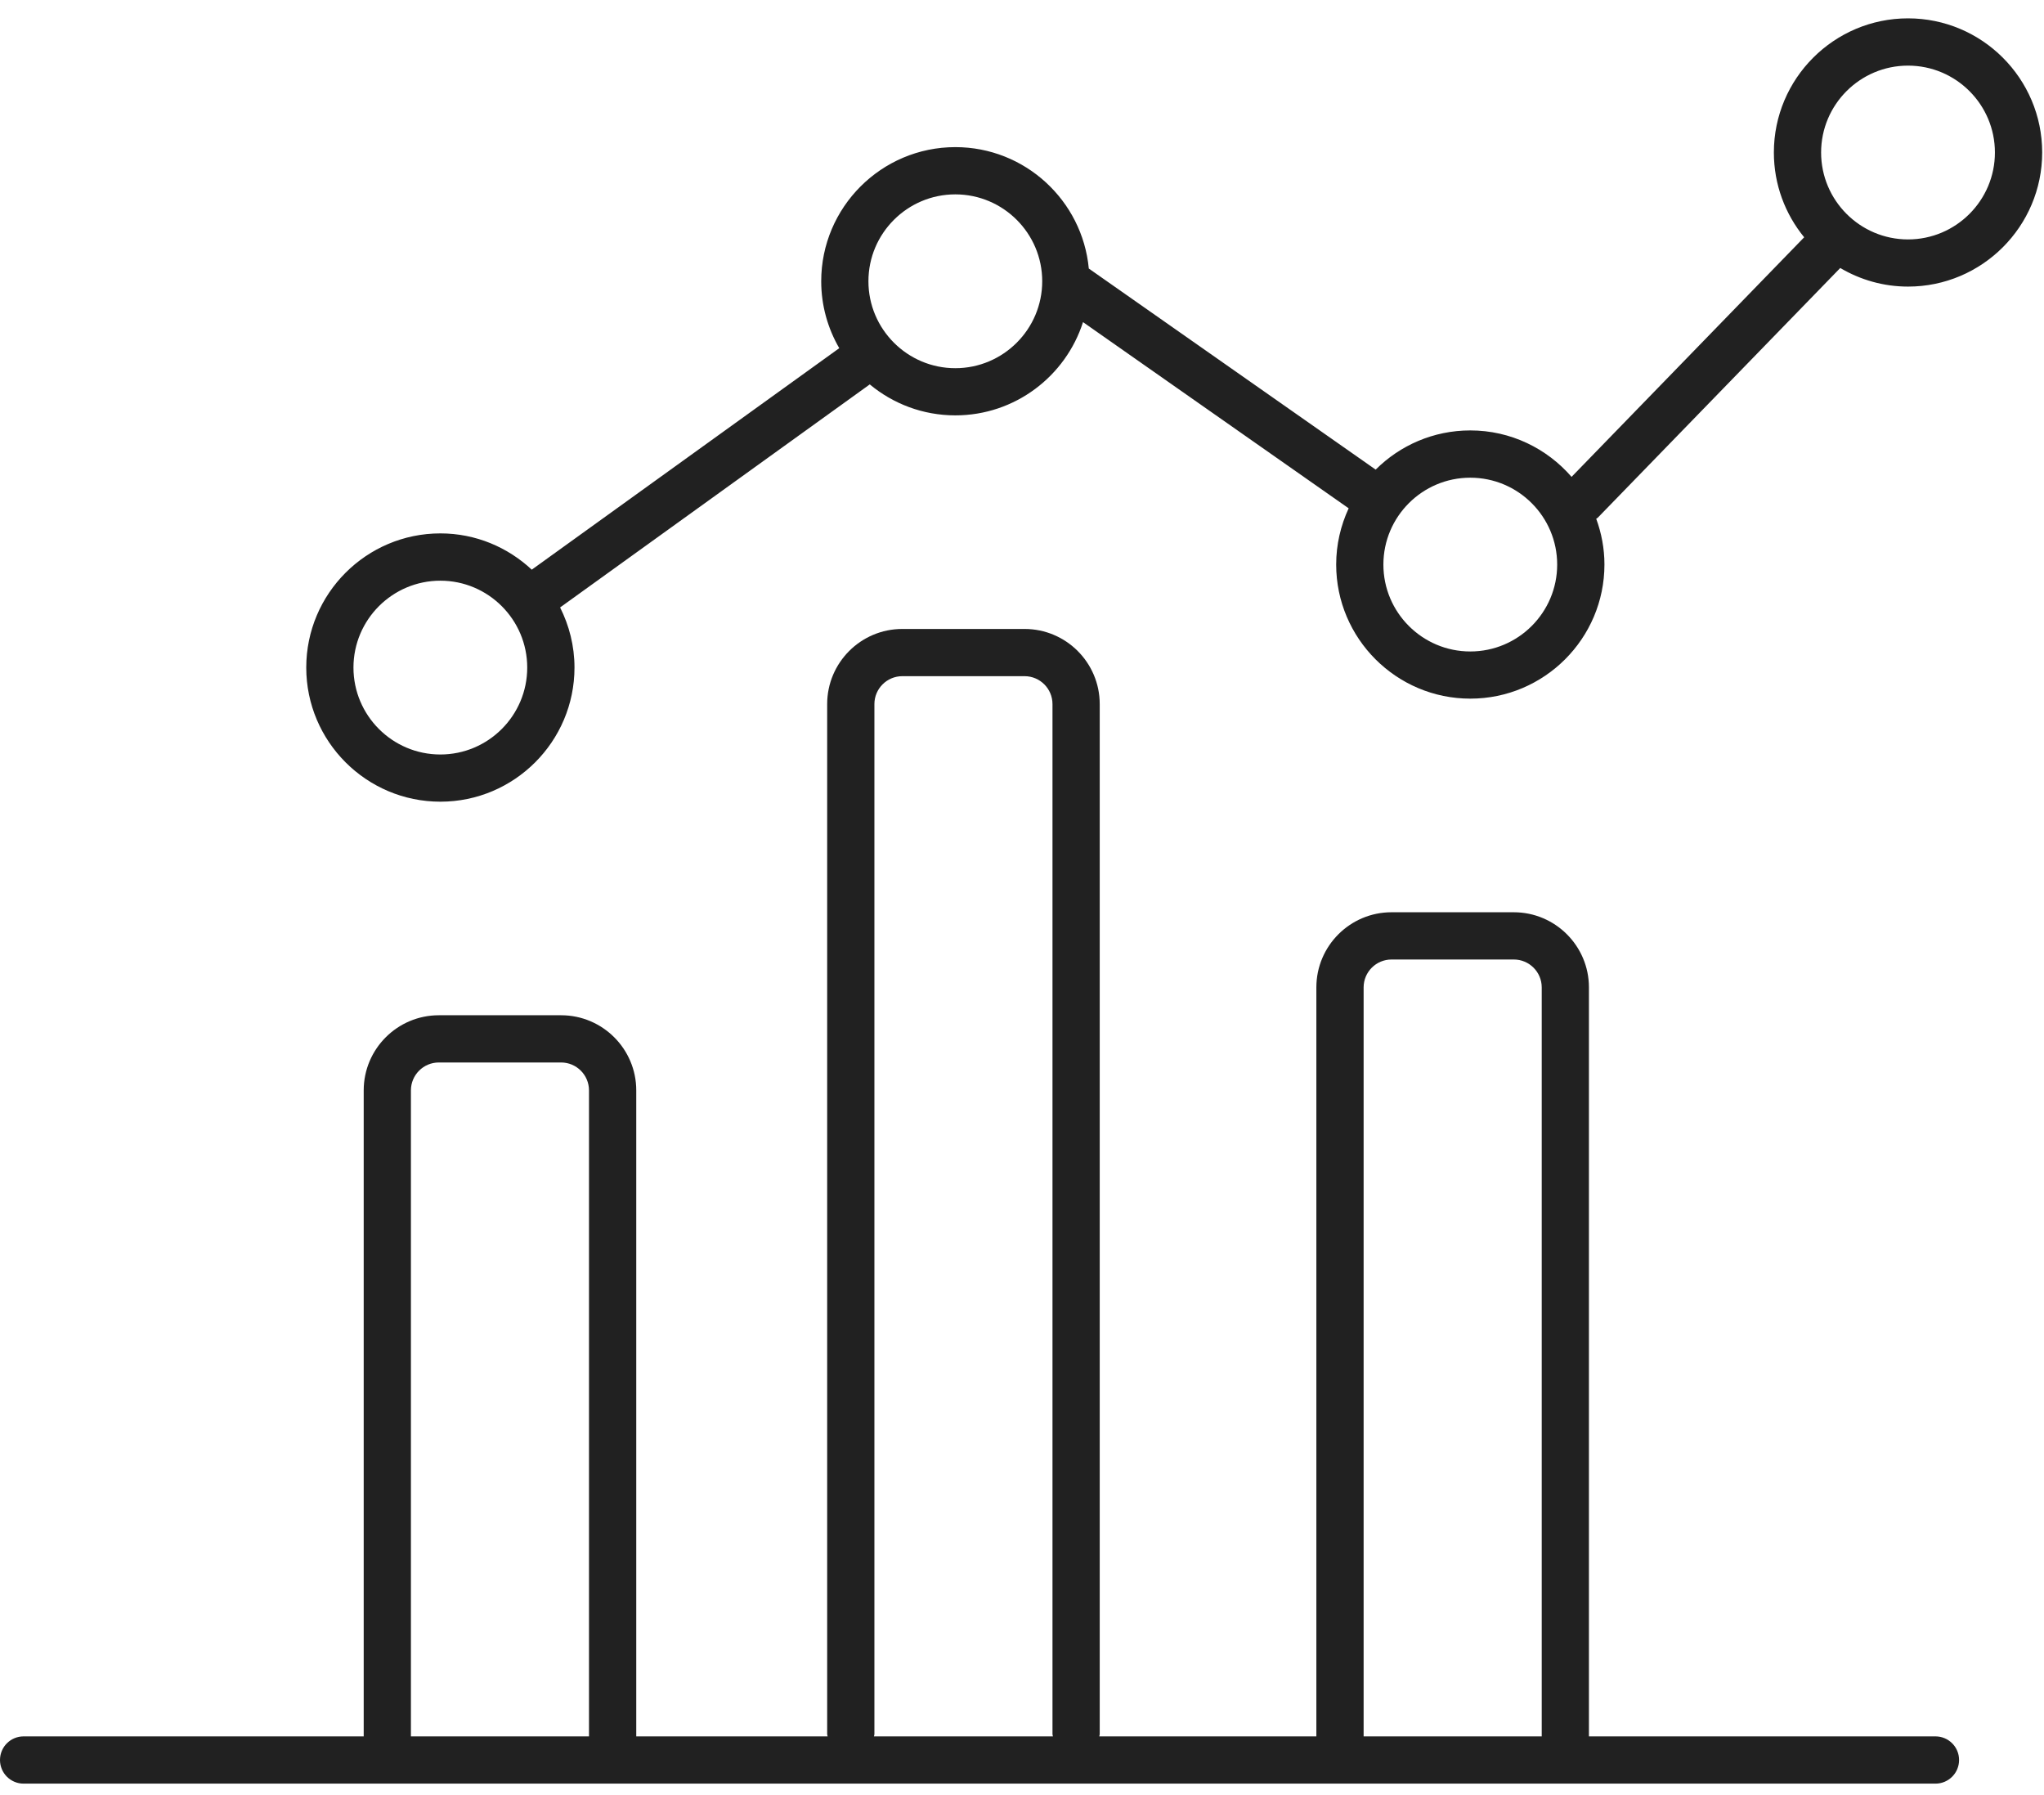 <?xml version="1.0" encoding="UTF-8"?>
<svg width="82px" height="72px" viewBox="0 0 82 72" version="1.1" xmlns="http://www.w3.org/2000/svg" xmlns:xlink="http://www.w3.org/1999/xlink">
    <!-- Generator: sketchtool 52.5 (67469) - http://www.bohemiancoding.com/sketch -->
    <title>B5744274-6CFA-4DE6-B55C-D996F310A755</title>
    <desc>Created with sketchtool.</desc>
    <g id="MVP--Interaction-and-Mobile-Copy" stroke="none" stroke-width="1" fill="none" fill-rule="evenodd">
        <g id="Blog-Landing-1-Default" transform="translate(-1119, -822)" fill="#212121" fill-rule="nonzero">
            <g id="Ag-Business-Icon" transform="translate(1119, 822)">
                <path d="M77.645,69.645 L63.744,69.645 L63.744,39.603 C63.744,37.942 62.392,36.59 60.73,36.59 L55.823,36.59 C54.161,36.59 52.809,37.942 52.809,39.603 L52.809,69.645 L44.1,69.645 C44.103,69.615 44.118,69.589 44.118,69.559 L44.118,28.24 C44.118,26.578 42.766,25.227 41.104,25.227 L36.198,25.227 C34.536,25.227 33.184,26.578 33.184,28.24 L33.184,69.559 C33.184,69.589 33.199,69.615 33.202,69.645 L25.525,69.645 L25.525,43.734 C25.525,42.073 24.173,40.721 22.511,40.721 L17.605,40.721 C15.943,40.721 14.591,42.073 14.591,43.734 L14.591,69.645 L0.947,69.645 C0.424,69.645 -9.02389274e-13,70.068 -9.02389274e-13,70.592 C-9.02389274e-13,71.116 0.424,71.54 0.947,71.54 L77.645,71.54 C78.169,71.54 78.593,71.116 78.593,70.592 C78.593,70.068 78.169,69.645 77.645,69.645 Z M23.629,69.645 L16.485,69.645 L16.485,43.734 C16.485,43.118 16.987,42.615 17.604,42.615 L22.51,42.615 C23.127,42.615 23.629,43.117 23.629,43.734 L23.629,69.645 Z M35.061,69.645 C35.064,69.615 35.079,69.589 35.079,69.559 L35.079,28.24 C35.079,27.623 35.581,27.121 36.198,27.121 L41.104,27.121 C41.721,27.121 42.223,27.623 42.223,28.24 L42.223,69.559 C42.223,69.589 42.238,69.615 42.241,69.645 L35.061,69.645 Z M61.849,69.645 L54.705,69.645 L54.705,39.603 C54.705,38.987 55.206,38.485 55.824,38.485 L60.731,38.485 C61.348,38.485 61.85,38.986 61.85,39.603 L61.85,69.645 L61.849,69.645 Z" id="Shape"></path>
                <path d="M76.545,0.736 C73.577,0.736 71.163,3.15 71.163,6.116 C71.163,7.406 71.62,8.59 72.379,9.517 L63.047,19.127 C62.06,17.989 60.607,17.264 58.984,17.264 C57.503,17.264 56.162,17.865 55.188,18.836 L43.68,10.771 C43.423,8.043 41.12,5.901 38.326,5.901 C35.359,5.901 32.945,8.315 32.945,11.281 C32.945,12.259 33.211,13.175 33.669,13.965 L21.333,22.849 C20.37,21.95 19.084,21.394 17.667,21.394 C14.7,21.394 12.286,23.808 12.286,26.775 C12.286,29.741 14.7,32.155 17.667,32.155 C20.633,32.155 23.047,29.741 23.047,26.775 C23.047,25.908 22.835,25.091 22.47,24.364 L34.893,15.418 C35.825,16.193 37.021,16.66 38.326,16.66 C40.721,16.66 42.754,15.087 43.448,12.92 L54.105,20.388 C53.787,21.075 53.604,21.837 53.604,22.642 C53.604,25.608 56.018,28.022 58.985,28.022 C61.952,28.022 64.366,25.608 64.366,22.642 C64.366,21.997 64.246,21.38 64.036,20.807 C64.056,20.79 64.08,20.783 64.098,20.765 L73.826,10.749 C74.625,11.22 75.553,11.495 76.545,11.495 C79.513,11.495 81.927,9.081 81.927,6.115 C81.927,3.149 79.512,0.736 76.545,0.736 Z M17.666,30.262 C15.743,30.262 14.18,28.699 14.18,26.776 C14.18,24.854 15.743,23.291 17.666,23.291 C19.588,23.291 21.151,24.854 21.151,26.776 C21.151,28.699 19.588,30.262 17.666,30.262 Z M38.325,14.768 C36.403,14.768 34.839,13.203 34.839,11.281 C34.839,9.359 36.403,7.796 38.325,7.796 C40.247,7.796 41.811,9.359 41.811,11.281 C41.811,13.203 40.247,14.768 38.325,14.768 Z M58.984,26.13 C57.062,26.13 55.498,24.567 55.498,22.645 C55.498,20.723 57.061,19.16 58.984,19.16 C60.907,19.16 62.47,20.723 62.47,22.645 C62.47,24.567 60.906,26.13 58.984,26.13 Z M76.545,9.603 C74.622,9.603 73.058,8.039 73.058,6.117 C73.058,4.195 74.621,2.632 76.545,2.632 C78.468,2.632 80.031,4.195 80.031,6.117 C80.031,8.039 78.467,9.603 76.545,9.603 Z" id="Shape"></path>
            </g>
        </g>
    </g>
</svg>